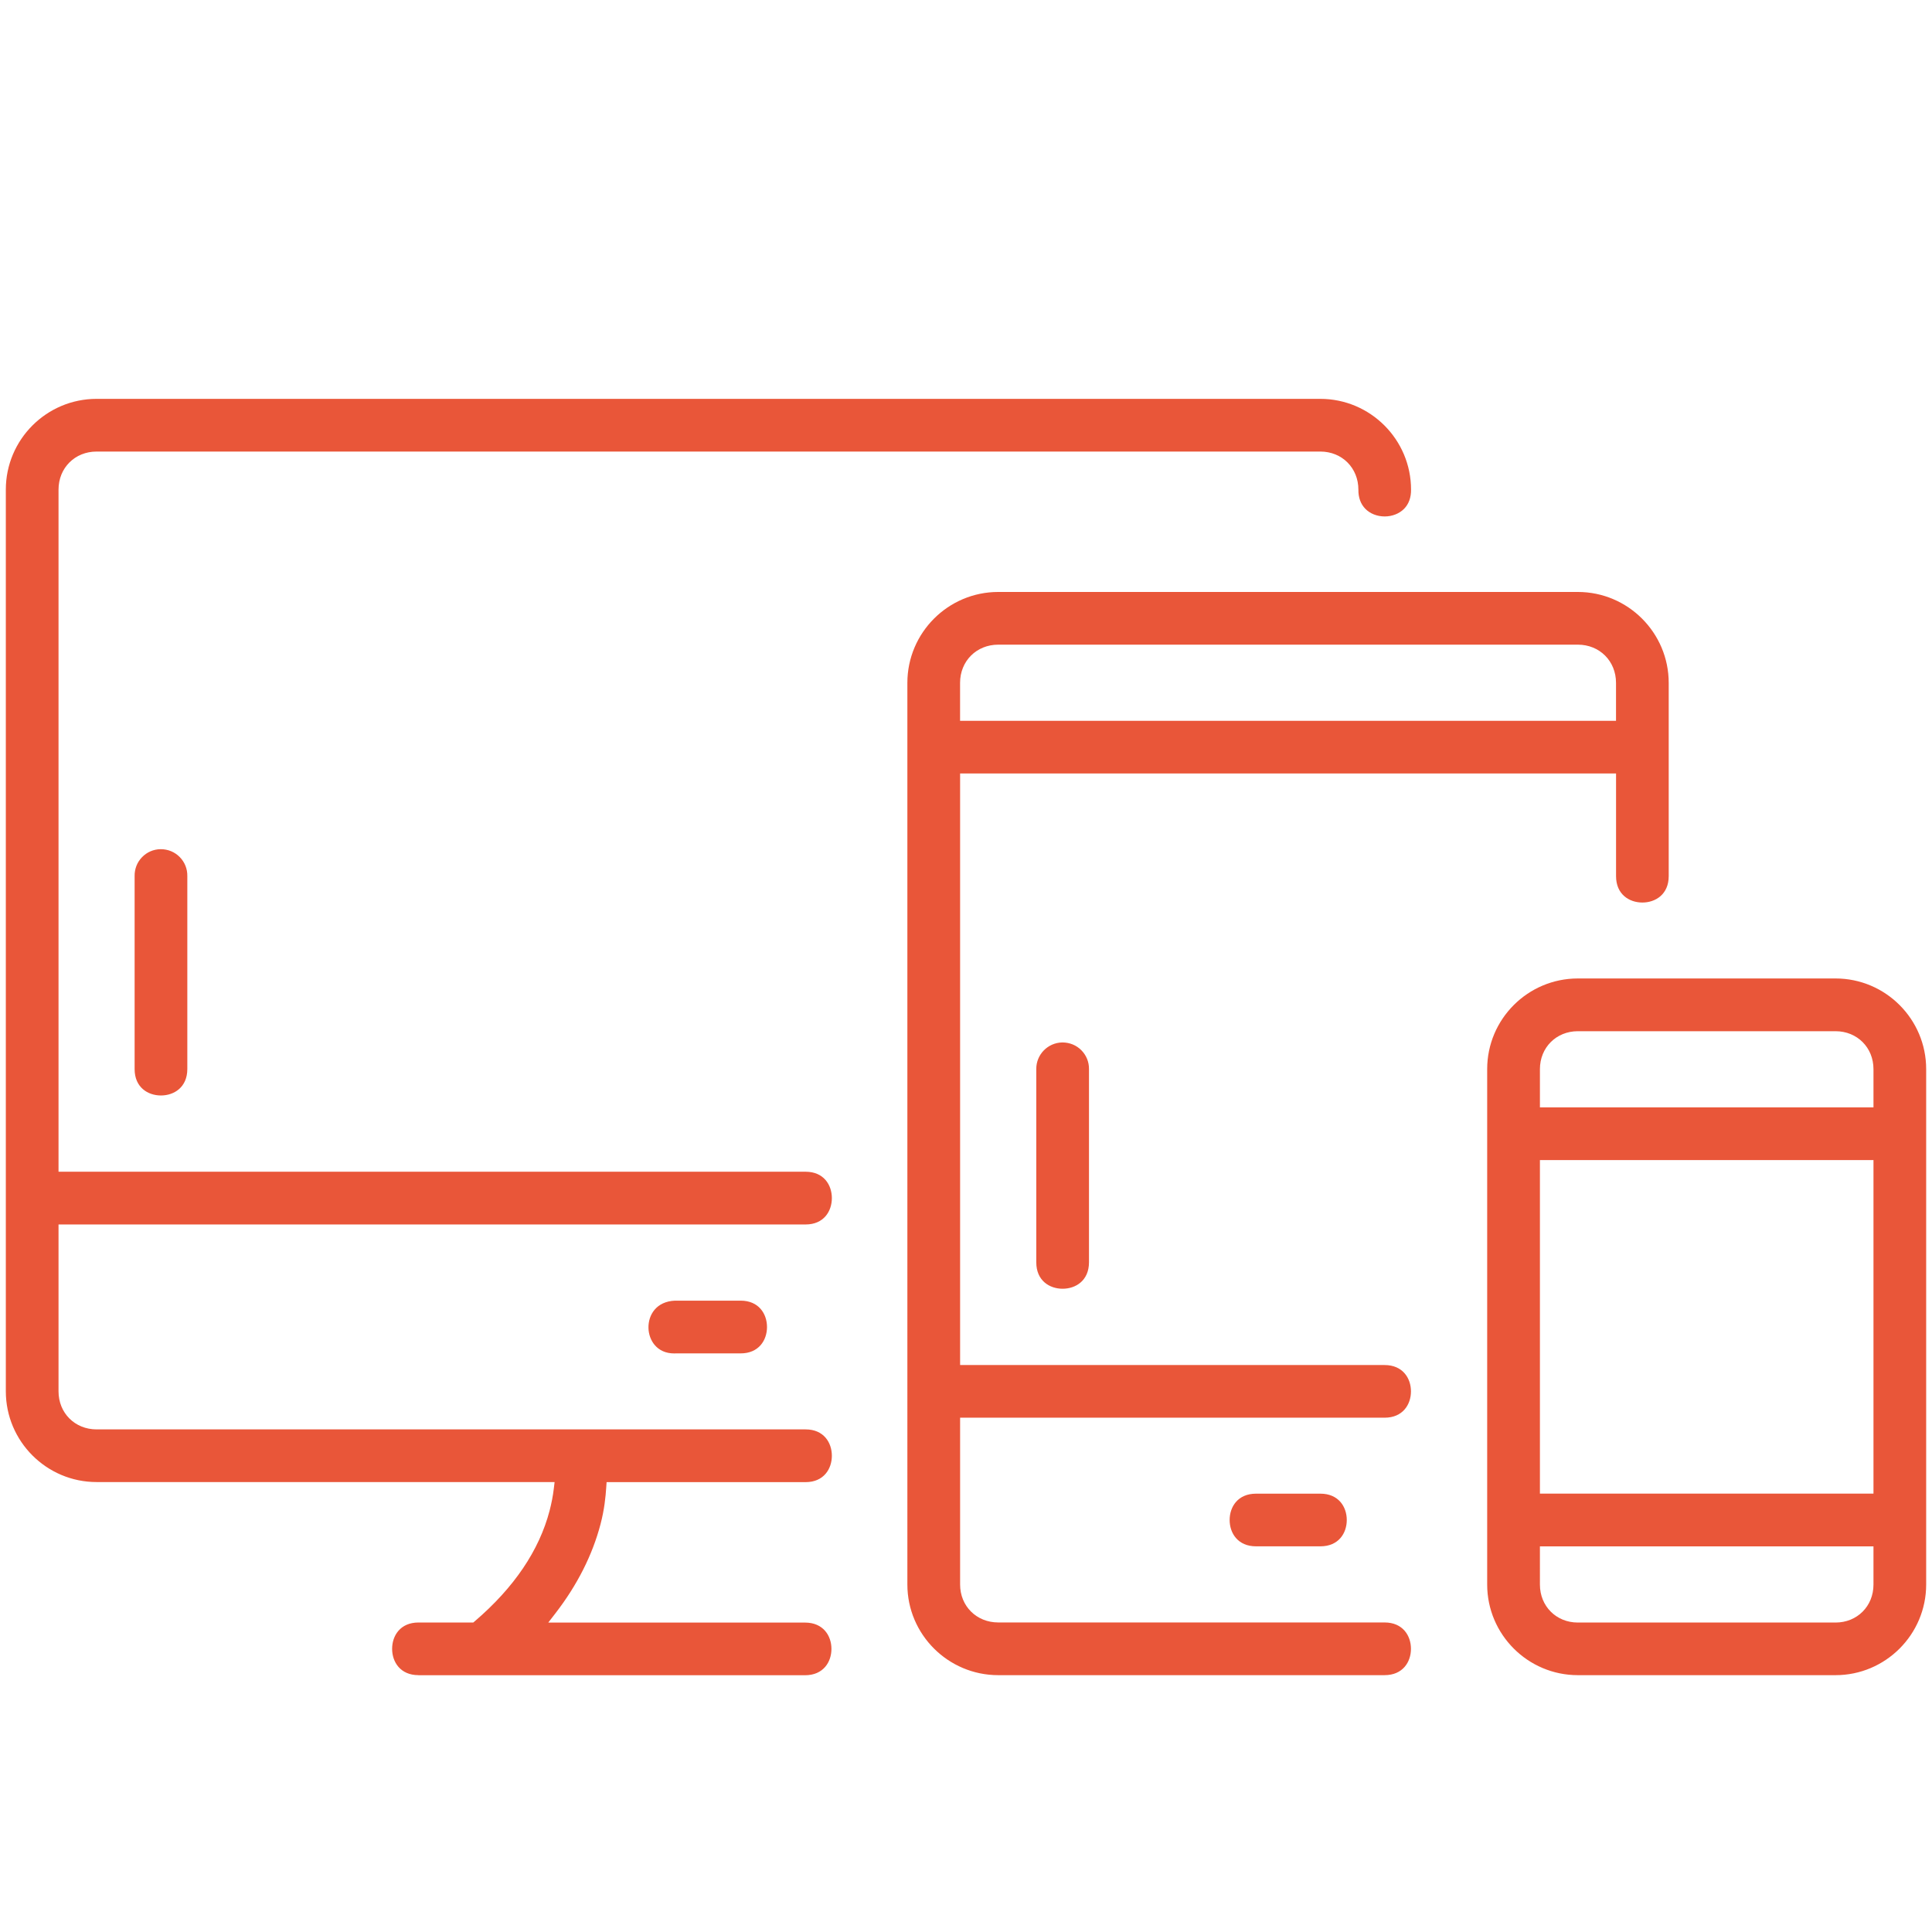 <?xml version="1.0" encoding="utf-8"?>
<!-- Generator: Adobe Illustrator 26.3.1, SVG Export Plug-In . SVG Version: 6.00 Build 0)  -->
<svg version="1.1" id="Capa_1" xmlns="http://www.w3.org/2000/svg" xmlns:xlink="http://www.w3.org/1999/xlink" x="0px" y="0px"
	 viewBox="0 0 467.43 467.43" style="enable-background:new 0 0 467.43 467.43;" xml:space="preserve">
<style type="text/css">
	.st0{fill:#E95639;}
</style>
<path class="st0" d="M101.25,405.29c-4.4,0-6.38-3.2-6.38-6.37s1.97-6.37,6.38-6.37h13.26l0.4-0.34
	c9.46-8.1,15.54-17.09,18.06-26.72c0.47-1.82,0.81-3.56,1.02-5.33l0.19-1.59H23.37c-12.11,0-21.96-9.85-21.96-21.96V118.46
	c0-12.11,9.85-21.96,21.96-21.96l296.06,0c12.11,0,21.96,9.85,21.96,21.96c0.03,1.9-0.56,3.5-1.68,4.64
	c-1.16,1.17-2.87,1.85-4.69,1.85c-1.83,0-3.54-0.67-4.69-1.85c-1.12-1.14-1.71-2.74-1.68-4.62c0-5.27-3.96-9.23-9.21-9.23H23.37
	c-5.25,0-9.21,3.96-9.21,9.21v165.03l180.76,0c4.38,0,6.34,3.2,6.34,6.38s-1.96,6.38-6.34,6.38l-180.76,0v40.37
	c0,5.25,3.96,9.21,9.21,9.21l171.55,0c4.38,0,6.34,3.2,6.34,6.38c0,3.17-1.96,6.38-6.34,6.38l-48.16,0l-0.09,1.32
	c-0.15,2.24-0.44,5.27-1.37,8.82c-1.96,7.48-5.62,14.73-10.89,21.56l-1.76,2.28h62.13c4.4,0,6.38,3.2,6.38,6.37
	s-1.97,6.37-6.38,6.37H101.25z M241.52,405.29c-12.12,0-21.99-9.84-21.99-21.93V165.22c0-12.13,9.86-22,21.99-22h140.22
	c12.12,0,21.99,9.87,21.99,22v46.76c0,4.4-3.2,6.38-6.37,6.38s-6.37-1.97-6.37-6.38v-24.84h-158.7v143.12h102.7
	c4.4,0,6.38,3.2,6.38,6.37s-1.97,6.37-6.38,6.37h-102.7v40.36c0,5.23,3.97,9.18,9.24,9.18h93.46c4.4,0,6.38,3.2,6.38,6.38
	c0,3.17-1.97,6.37-6.38,6.37H241.52z M241.52,155.97c-5.27,0-9.24,3.97-9.24,9.24v9.18h158.7v-9.18c0-5.27-3.97-9.24-9.24-9.24
	H241.52z M381.75,405.29c-12.1,0-21.94-9.84-21.94-21.93v-124.7c0-12.09,9.84-21.93,21.94-21.93h62.34
	c12.09,0,21.93,9.84,21.93,21.93v124.7c0,12.09-9.84,21.93-21.93,21.93H381.75z M372.57,383.38c0,5.23,3.95,9.18,9.18,9.18h62.34
	c5.23,0,9.18-3.95,9.18-9.18v-9.25h-80.7V383.38z M372.57,361.37h80.7v-80.7h-80.7V361.37z M381.75,249.49
	c-5.23,0-9.18,3.95-9.18,9.18v9.25h80.7v-9.25c0-5.23-3.95-9.18-9.18-9.18h-60.93L381.75,249.49z M303.88,374.12
	c-4.4,0-6.38-3.2-6.38-6.37s1.97-6.37,6.38-6.37h15.58c4.4,0,6.38,3.2,6.38,6.37s-1.97,6.37-6.38,6.37H303.88z M163.11,327.45
	c-4.18,0-6.15-3.19-6.22-6.16c-0.07-3.14,1.88-6.41,6.4-6.61l15.9,0c4.4,0,6.38,3.21,6.38,6.38s-1.97,6.38-6.38,6.38h-15.6
	C163.39,327.44,163.25,327.45,163.11,327.45z M257.09,311.8c-3.17,0-6.37-1.97-6.37-6.38v-46.76c-0.04-3.51,2.79-6.4,6.3-6.45
	c1.79,0,3.4,0.67,4.61,1.89c1.2,1.22,1.86,2.83,1.84,4.54v46.78C263.46,309.83,260.26,311.8,257.09,311.8z M38.94,265.04
	c-3.17,0-6.37-1.97-6.37-6.38v-46.69c-0.03-1.74,0.6-3.35,1.79-4.58c1.19-1.23,2.79-1.92,4.51-1.94c1.79,0,3.41,0.68,4.62,1.91
	c1.21,1.23,1.86,2.86,1.83,4.59l0,46.71C45.31,263.06,42.11,265.04,38.94,265.04z"/>
</svg>
